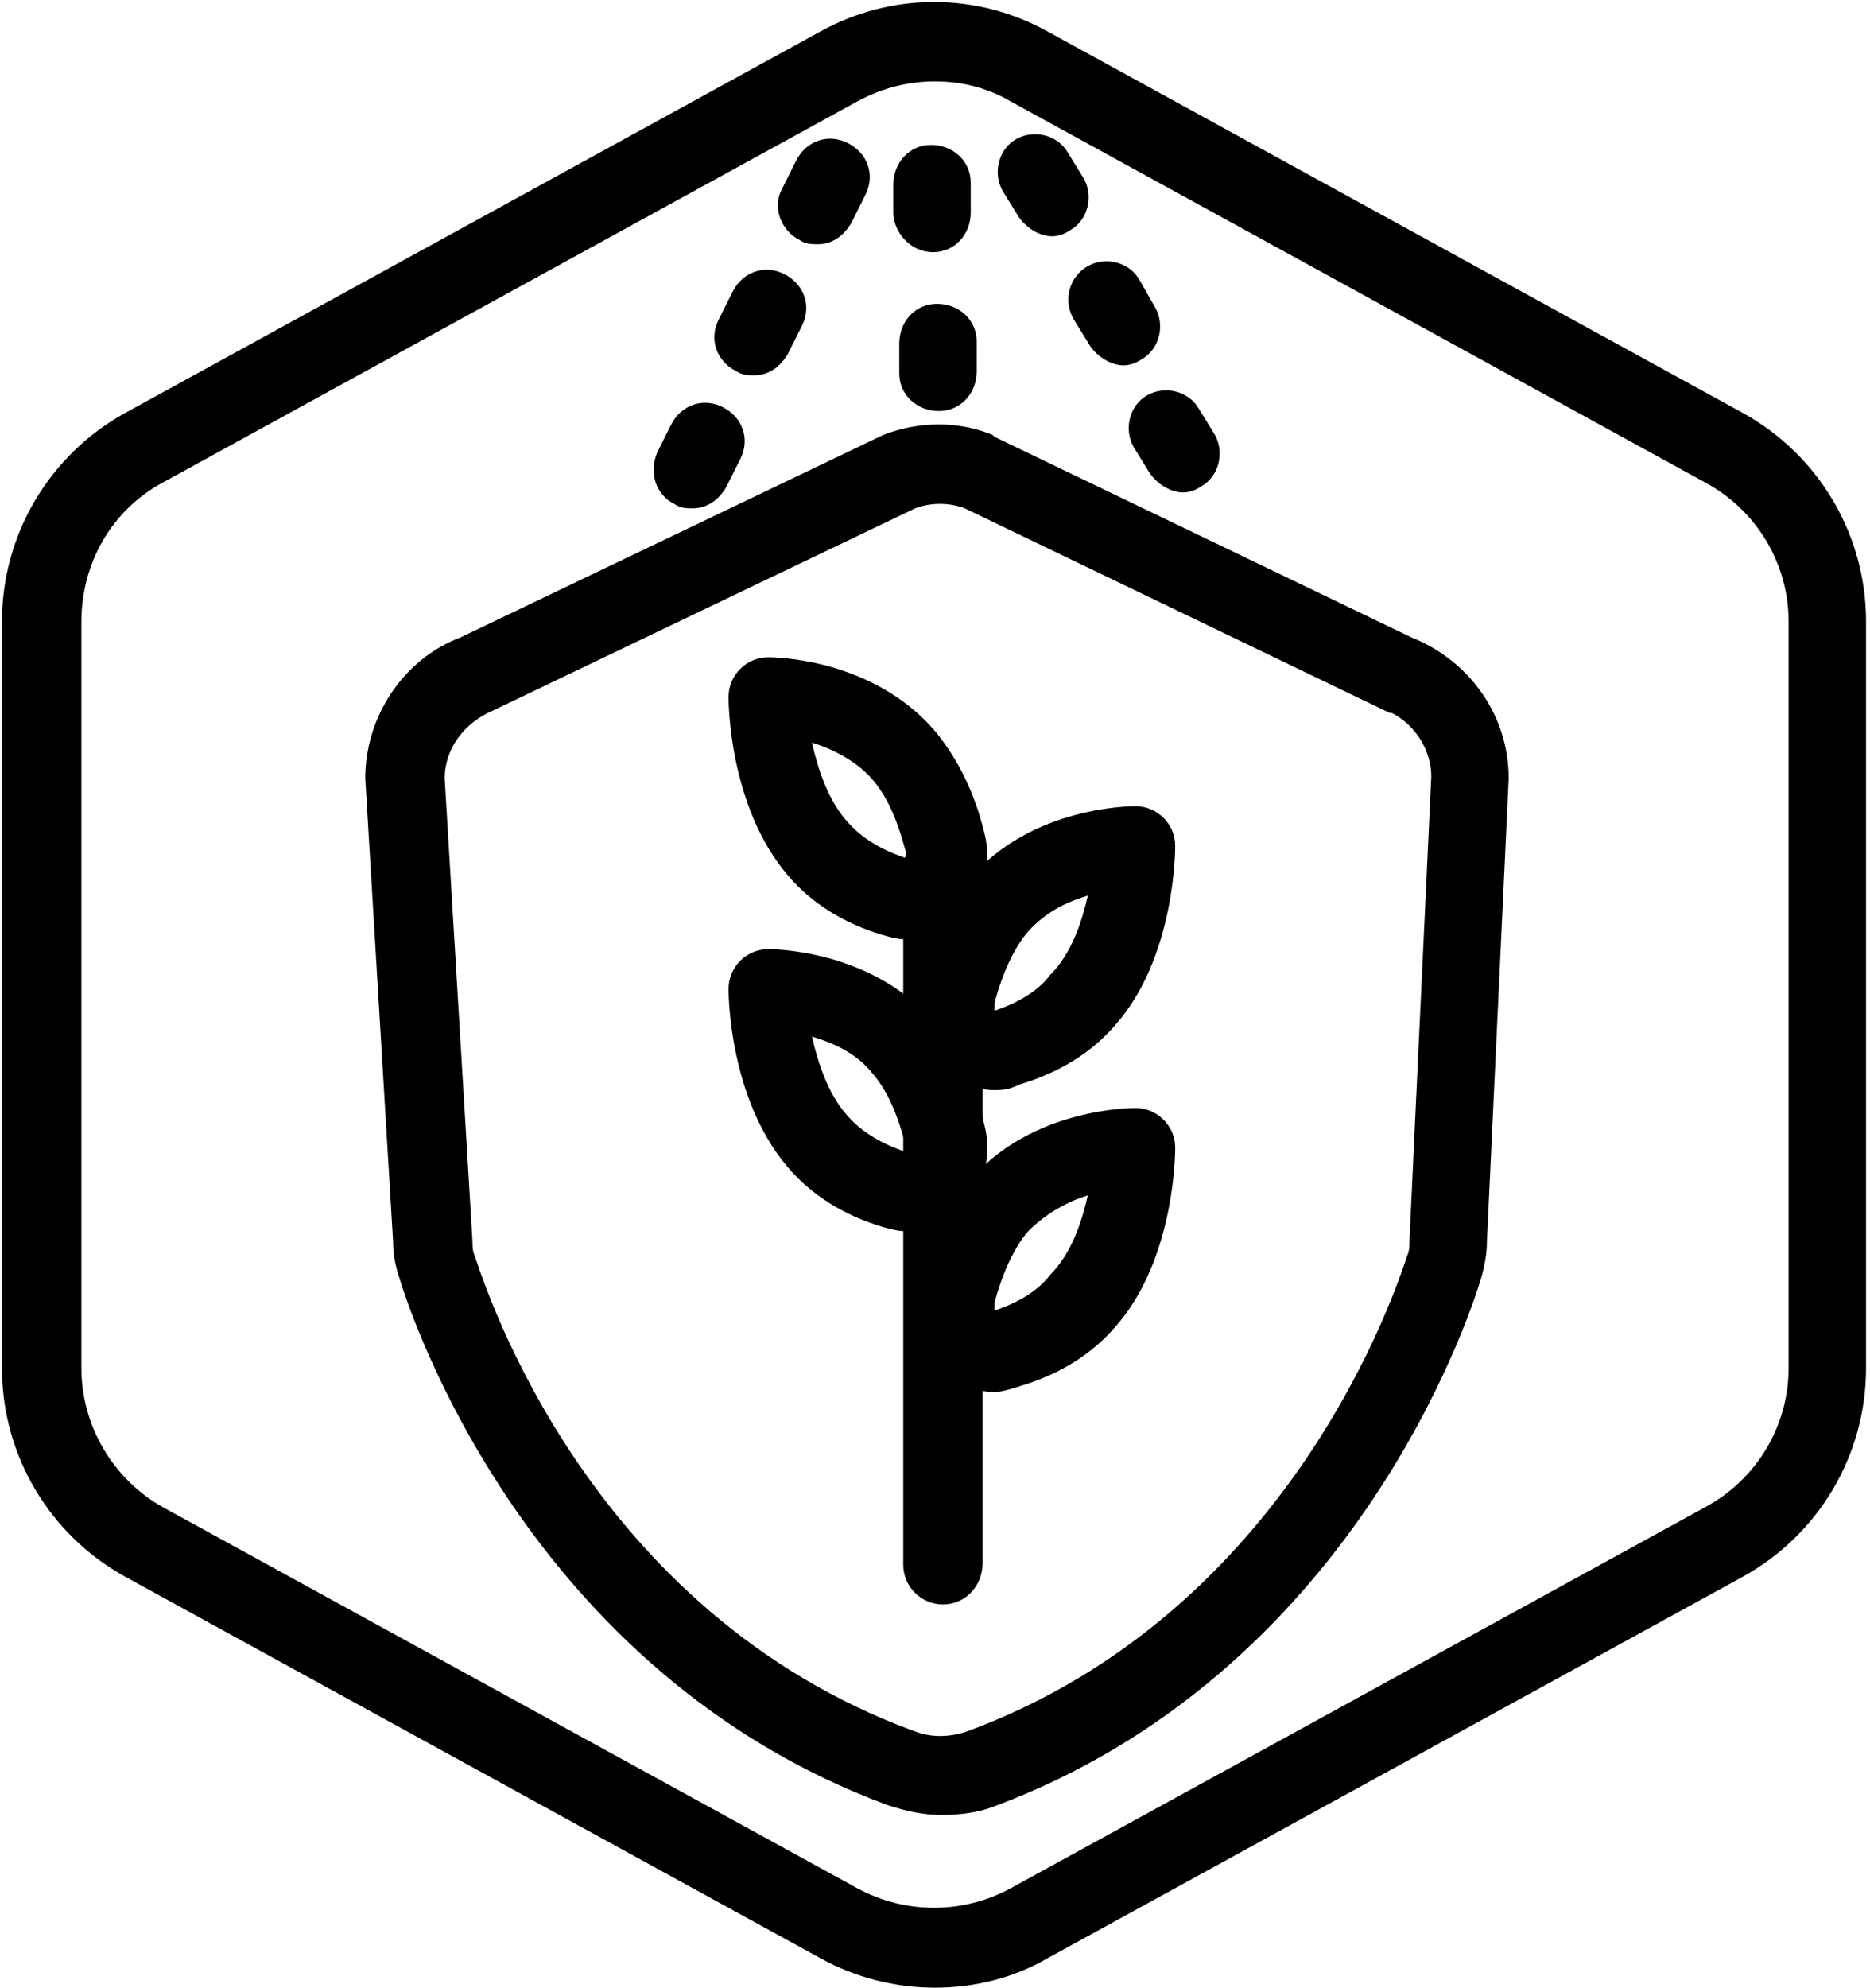 <?xml version="1.0" encoding="utf-8"?>
<!-- Generator: Adobe Illustrator 25.4.1, SVG Export Plug-In . SVG Version: 6.00 Build 0)  -->
<svg version="1.1" id="Layer_1" xmlns="http://www.w3.org/2000/svg" xmlns:xlink="http://www.w3.org/1999/xlink" x="0px" y="0px"
	 viewBox="0 0 94.2 100.1" style="enable-background:new 0 0 94.2 100.1;" xml:space="preserve">
<g id="Default_x5F_Hexagon_copy">
	<g id="Default_1_">
		<path d="M47.1,100.1c-2,0-4-0.5-5.8-1.5l-35-19.2c-3.8-2.1-6.2-6.1-6.2-10.5V31.3c0-4.4,2.4-8.4,6.2-10.5l35-19.2
			c3.6-2,7.9-2,11.5,0l35,19.2c3.8,2.1,6.2,6.1,6.2,10.5v37.6c0,4.4-2.4,8.4-6.2,10.5l-35,19.2C51.1,99.6,49.1,100.1,47.1,100.1z
			 M47.1,4.1c-1.3,0-2.6,0.3-3.9,1l-35,19.2c-2.6,1.4-4.1,4.1-4.1,7v37.6c0,2.9,1.6,5.6,4.1,7l35,19.2c2.4,1.3,5.3,1.3,7.7,0
			l35-19.2c2.6-1.4,4.2-4.1,4.2-7V31.3c0-2.9-1.6-5.6-4.2-7l-35-19.2C49.7,4.4,48.4,4.1,47.1,4.1z"/>
	</g>
</g>
<g id="Your_Icon">
	<g>
		<path d="M45.3,18.8c0,1.1,0.9,1.9,2,1.9s1.9-0.9,1.9-2v-1.5c0-1.1-0.9-1.9-2-1.9s-1.9,0.9-1.9,2V18.8z"/>
		<path d="M47,12.7c1.1,0,1.9-0.9,1.9-2V9.2c0-1.1-0.9-1.9-2-1.9S45,8.2,45,9.3v1.5C45.1,11.9,46,12.7,47,12.7z"/>
		<path d="M34,25.4c0.3,0.2,0.6,0.2,0.9,0.2c0.7,0,1.3-0.4,1.7-1.1l0.7-1.4c0.5-1,0.1-2.1-0.9-2.6s-2.1-0.1-2.6,0.9l-0.7,1.4
			C32.7,23.8,33,24.9,34,25.4z"/>
		<path d="M39.5,13.8c-1-0.5-2.1-0.1-2.6,0.9l-0.7,1.4c-0.5,1-0.1,2.1,0.9,2.6c0.3,0.2,0.6,0.2,0.9,0.2c0.7,0,1.3-0.4,1.7-1.1
			l0.7-1.4C40.9,15.4,40.5,14.3,39.5,13.8z"/>
		<path d="M40.3,12.1c0.3,0.2,0.6,0.2,0.9,0.2c0.7,0,1.3-0.4,1.7-1.1l0.7-1.4c0.5-1,0.1-2.1-0.9-2.6s-2.1-0.1-2.6,0.9l-0.7,1.4
			C38.9,10.4,39.3,11.6,40.3,12.1z"/>
		<path d="M60.4,20.6c-0.5-0.9-1.7-1.2-2.6-0.7c-0.9,0.5-1.2,1.7-0.7,2.6l0.8,1.3c0.4,0.6,1.1,1,1.7,1c0.3,0,0.6-0.1,0.9-0.3
			c0.9-0.5,1.2-1.7,0.7-2.6L60.4,20.6z"/>
		<path d="M57.4,14.1c-0.5-0.9-1.7-1.2-2.6-0.7c-0.9,0.5-1.3,1.7-0.7,2.7l0.8,1.3c0.4,0.6,1.1,1,1.7,1c0.3,0,0.6-0.1,0.9-0.3
			c0.9-0.5,1.2-1.7,0.7-2.6L57.4,14.1z"/>
		<path d="M53.8,7.7c-0.5-0.9-1.7-1.2-2.6-0.7S50,8.7,50.5,9.6l0.8,1.3c0.4,0.6,1.1,1,1.7,1c0.3,0,0.6-0.1,0.9-0.3
			c0.9-0.5,1.2-1.7,0.7-2.6L53.8,7.7z"/>
	</g>
	<path d="M47.4,91.4c-0.9,0-1.8-0.2-2.7-0.5c-18.1-6.7-24-24.6-24.6-26.6c-0.2-0.6-0.3-1.2-0.3-1.8l-1.4-23.3c0-3.1,1.9-6,4.8-7.1
		l21.3-10.2c1.8-0.7,3.8-0.7,5.5,0l0.1,0.1l21,10.1c3,1.2,4.9,4,4.9,7.1l-1.1,23.4c0,0.5-0.1,1.1-0.3,1.8C74,66.4,68.1,84.3,50,91
		C49.2,91.3,48.3,91.4,47.4,91.4z M22.4,39.2l1.4,23.3c0,0.2,0,0.5,0.1,0.7c0.6,1.8,5.8,18,22.2,24c0.8,0.3,1.7,0.3,2.6,0
		c16.3-6,21.6-22.2,22.2-24C71,63,71,62.7,71,62.5l1.1-23.4c0-1.3-0.8-2.6-2-3.2H70L48.6,25.6c-0.8-0.3-1.7-0.3-2.5,0L24.8,35.8
		C23.4,36.4,22.4,37.7,22.4,39.2z"/>
	<g>
		<path d="M47.5,80.8c-1.1,0-2-0.9-2-2V45c0-1.1,0.9-2,2-2s2,0.9,2,2v33.7C49.5,79.9,48.6,80.8,47.5,80.8z"/>
		<path d="M50.1,70.1c-1,0-1.9-0.4-2.6-1.1c-1.1-1.1-1.6-2.7-1.2-4.3l0,0c0.5-2.2,1.4-4,2.6-5.3c3.1-3.6,8.1-3.6,8.3-3.6
			c1.1,0,2,0.9,2,2c0,0.2,0,5.6-3,9c-1.2,1.4-2.8,2.4-4.8,3C50.8,70,50.4,70.1,50.1,70.1z M50.2,66.1L50.2,66.1L50.2,66.1z
			 M54.8,60.2c-1,0.3-2.1,0.9-3,1.8c-0.7,0.8-1.3,2.1-1.7,3.6l0,0c0,0.2,0,0.3,0,0.4c1.2-0.4,2.2-1,2.8-1.8
			C54,63.1,54.5,61.5,54.8,60.2z M48.2,65.2L48.2,65.2L48.2,65.2z"/>
		<path d="M50.1,54.9c-1,0-1.9-0.4-2.6-1.1c-1.1-1.1-1.6-2.7-1.2-4.3l0,0c0.5-2.2,1.4-4,2.6-5.3c3.1-3.6,8.1-3.6,8.3-3.6
			c1.1,0,2,0.9,2,2c0,0.2,0,5.6-3,9c-1.2,1.4-2.8,2.4-4.8,3C50.8,54.9,50.4,54.9,50.1,54.9z M50.2,51L50.2,51L50.2,51z M54.8,45.1
			c-1,0.3-2.1,0.8-3,1.8c-0.7,0.8-1.3,2.1-1.7,3.6l0,0c0,0.2,0,0.3,0,0.4c1.2-0.4,2.2-1,2.8-1.8C54,48,54.5,46.4,54.8,45.1z
			 M48.2,50.1L48.2,50.1L48.2,50.1z"/>
		<path d="M45.6,62c-0.4,0-0.7-0.1-1.1-0.2c-2-0.6-3.6-1.6-4.8-3c-3-3.5-3-8.8-3-9c0-1.1,0.9-2,2-2c0.2,0,5.1,0,8.3,3.6
			c1.2,1.4,2.1,3.2,2.6,5.3c0.4,1.6-0.1,3.2-1.2,4.3C47.5,61.7,46.6,62,45.6,62z M40.9,52.2c0.3,1.3,0.8,2.9,1.8,4
			c0.7,0.8,1.7,1.4,2.9,1.8c0-0.1,0.1-0.2,0-0.4l0,0c-0.4-1.5-0.9-2.7-1.7-3.6C43.1,53,41.9,52.5,40.9,52.2z"/>
		<path d="M45.6,47.3c-0.4,0-0.7-0.1-1.1-0.2c-2-0.6-3.6-1.6-4.8-3c-3-3.5-3-8.8-3-9c0-1.1,0.9-2,2-2c0.2,0,5.1,0,8.3,3.6
			c1.2,1.4,2.1,3.2,2.6,5.3c0.4,1.6-0.1,3.2-1.2,4.3C47.5,46.9,46.6,47.3,45.6,47.3z M40.9,37.4c0.3,1.3,0.8,2.9,1.8,4
			c0.7,0.8,1.7,1.4,2.9,1.8c0-0.1,0.1-0.2,0-0.4l0,0c-0.4-1.5-0.9-2.7-1.7-3.6S41.9,37.7,40.9,37.4z"/>
	</g>
</g>
</svg>
